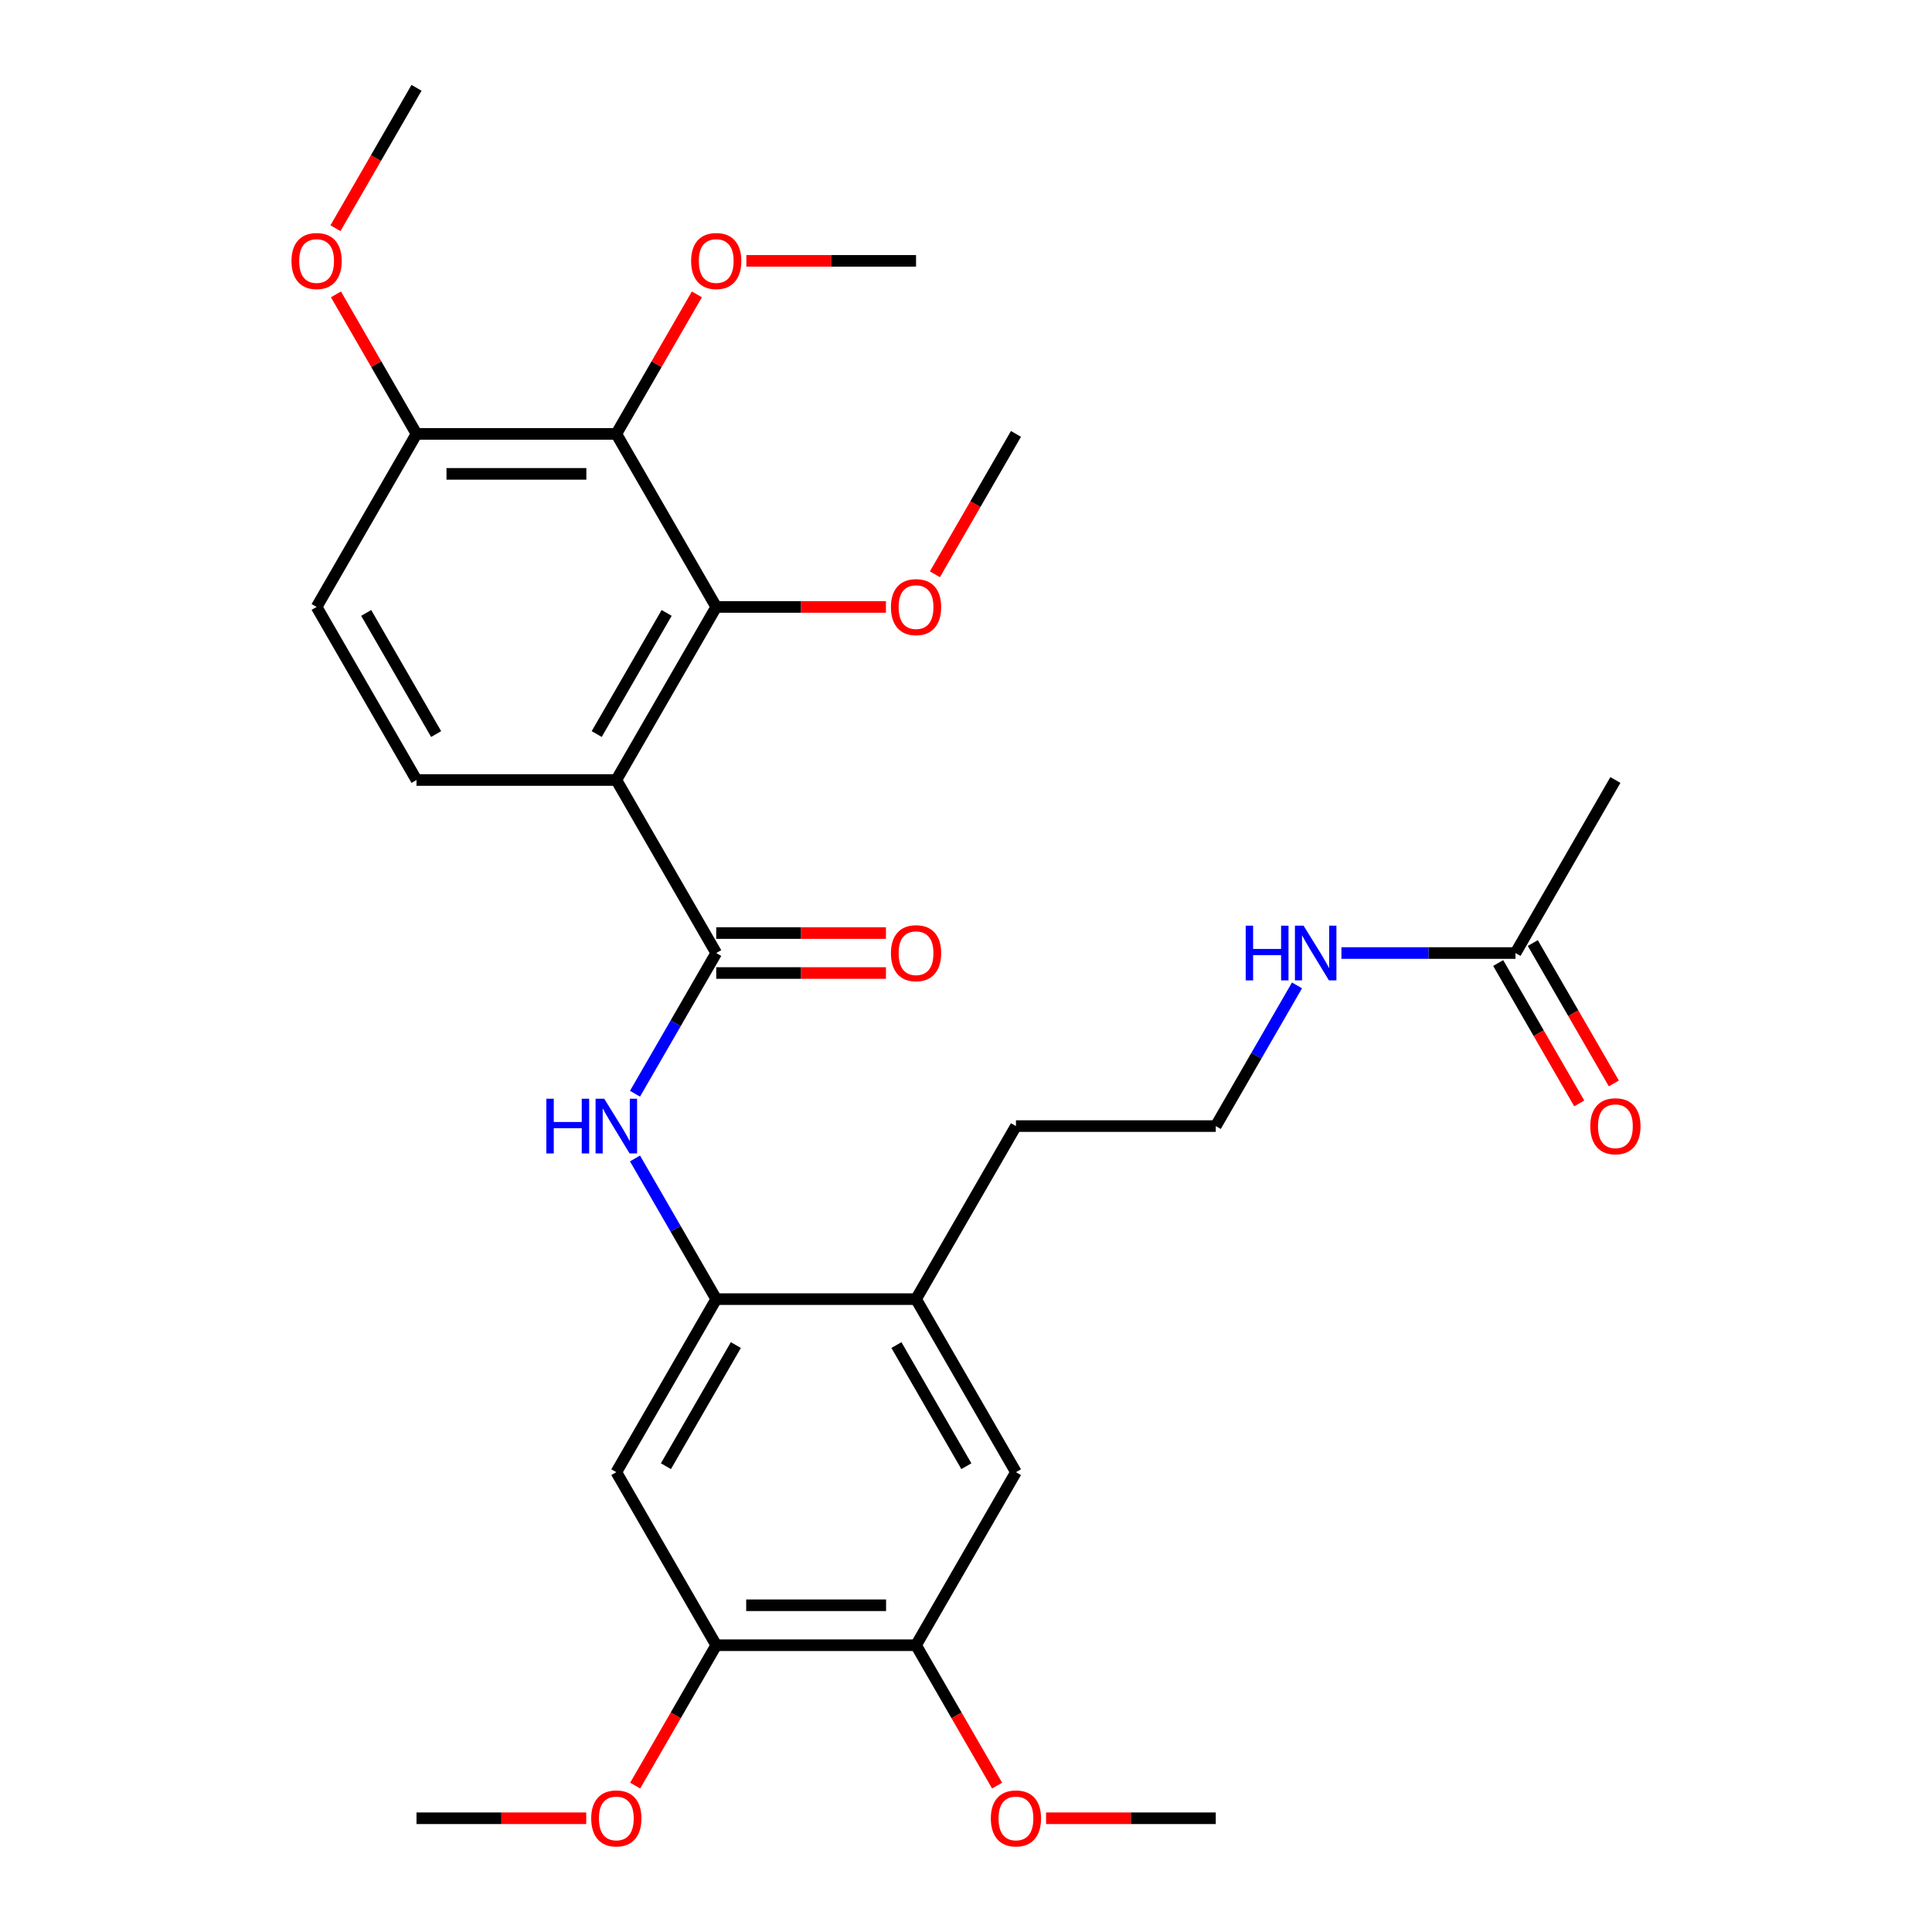 <?xml version='1.0' encoding='iso-8859-1'?>
<svg version='1.1' baseProfile='full'
              xmlns='http://www.w3.org/2000/svg'
                      xmlns:rdkit='http://www.rdkit.org/xml'
                      xmlns:xlink='http://www.w3.org/1999/xlink'
                  xml:space='preserve'
width='1000px' height='1000px' viewBox='0 0 1000 1000'>
<!-- END OF HEADER -->
<rect style='opacity:1.0;fill:#FFFFFF;stroke:none' width='1000' height='1000' x='0' y='0'> </rect>
<path class='bond-0' d='M 319.009,403.725 L 370.72,493.292' style='fill:none;fill-rule:evenodd;stroke:#000000;stroke-width:6px;stroke-linecap:butt;stroke-linejoin:miter;stroke-opacity:1' />
<path class='bond-1' d='M 319.009,403.725 L 370.72,314.157' style='fill:none;fill-rule:evenodd;stroke:#000000;stroke-width:6px;stroke-linecap:butt;stroke-linejoin:miter;stroke-opacity:1' />
<path class='bond-1' d='M 308.852,379.947 L 345.05,317.25' style='fill:none;fill-rule:evenodd;stroke:#000000;stroke-width:6px;stroke-linecap:butt;stroke-linejoin:miter;stroke-opacity:1' />
<path class='bond-6' d='M 319.009,403.725 L 215.585,403.725' style='fill:none;fill-rule:evenodd;stroke:#000000;stroke-width:6px;stroke-linecap:butt;stroke-linejoin:miter;stroke-opacity:1' />
<path class='bond-3' d='M 370.72,493.292 L 349.698,529.703' style='fill:none;fill-rule:evenodd;stroke:#000000;stroke-width:6px;stroke-linecap:butt;stroke-linejoin:miter;stroke-opacity:1' />
<path class='bond-3' d='M 349.698,529.703 L 328.677,566.114' style='fill:none;fill-rule:evenodd;stroke:#0000FF;stroke-width:6px;stroke-linecap:butt;stroke-linejoin:miter;stroke-opacity:1' />
<path class='bond-13' d='M 370.72,503.635 L 414.639,503.635' style='fill:none;fill-rule:evenodd;stroke:#000000;stroke-width:6px;stroke-linecap:butt;stroke-linejoin:miter;stroke-opacity:1' />
<path class='bond-13' d='M 414.639,503.635 L 458.558,503.635' style='fill:none;fill-rule:evenodd;stroke:#FF0000;stroke-width:6px;stroke-linecap:butt;stroke-linejoin:miter;stroke-opacity:1' />
<path class='bond-13' d='M 370.72,482.95 L 414.639,482.95' style='fill:none;fill-rule:evenodd;stroke:#000000;stroke-width:6px;stroke-linecap:butt;stroke-linejoin:miter;stroke-opacity:1' />
<path class='bond-13' d='M 414.639,482.95 L 458.558,482.95' style='fill:none;fill-rule:evenodd;stroke:#FF0000;stroke-width:6px;stroke-linecap:butt;stroke-linejoin:miter;stroke-opacity:1' />
<path class='bond-2' d='M 370.72,314.157 L 319.009,224.59' style='fill:none;fill-rule:evenodd;stroke:#000000;stroke-width:6px;stroke-linecap:butt;stroke-linejoin:miter;stroke-opacity:1' />
<path class='bond-17' d='M 370.72,314.157 L 414.639,314.157' style='fill:none;fill-rule:evenodd;stroke:#000000;stroke-width:6px;stroke-linecap:butt;stroke-linejoin:miter;stroke-opacity:1' />
<path class='bond-17' d='M 414.639,314.157 L 458.558,314.157' style='fill:none;fill-rule:evenodd;stroke:#FF0000;stroke-width:6px;stroke-linecap:butt;stroke-linejoin:miter;stroke-opacity:1' />
<path class='bond-18' d='M 319.009,224.59 L 339.857,188.479' style='fill:none;fill-rule:evenodd;stroke:#000000;stroke-width:6px;stroke-linecap:butt;stroke-linejoin:miter;stroke-opacity:1' />
<path class='bond-18' d='M 339.857,188.479 L 360.706,152.368' style='fill:none;fill-rule:evenodd;stroke:#FF0000;stroke-width:6px;stroke-linecap:butt;stroke-linejoin:miter;stroke-opacity:1' />
<path class='bond-30' d='M 319.009,224.59 L 215.585,224.59' style='fill:none;fill-rule:evenodd;stroke:#000000;stroke-width:6px;stroke-linecap:butt;stroke-linejoin:miter;stroke-opacity:1' />
<path class='bond-30' d='M 303.495,245.274 L 231.098,245.274' style='fill:none;fill-rule:evenodd;stroke:#000000;stroke-width:6px;stroke-linecap:butt;stroke-linejoin:miter;stroke-opacity:1' />
<path class='bond-4' d='M 328.677,599.606 L 349.698,636.016' style='fill:none;fill-rule:evenodd;stroke:#0000FF;stroke-width:6px;stroke-linecap:butt;stroke-linejoin:miter;stroke-opacity:1' />
<path class='bond-4' d='M 349.698,636.016 L 370.72,672.427' style='fill:none;fill-rule:evenodd;stroke:#000000;stroke-width:6px;stroke-linecap:butt;stroke-linejoin:miter;stroke-opacity:1' />
<path class='bond-5' d='M 370.72,672.427 L 319.009,761.995' style='fill:none;fill-rule:evenodd;stroke:#000000;stroke-width:6px;stroke-linecap:butt;stroke-linejoin:miter;stroke-opacity:1' />
<path class='bond-5' d='M 380.877,696.205 L 344.679,758.902' style='fill:none;fill-rule:evenodd;stroke:#000000;stroke-width:6px;stroke-linecap:butt;stroke-linejoin:miter;stroke-opacity:1' />
<path class='bond-8' d='M 370.72,672.427 L 474.144,672.427' style='fill:none;fill-rule:evenodd;stroke:#000000;stroke-width:6px;stroke-linecap:butt;stroke-linejoin:miter;stroke-opacity:1' />
<path class='bond-7' d='M 319.009,761.995 L 370.72,851.563' style='fill:none;fill-rule:evenodd;stroke:#000000;stroke-width:6px;stroke-linecap:butt;stroke-linejoin:miter;stroke-opacity:1' />
<path class='bond-14' d='M 215.585,403.725 L 163.873,314.157' style='fill:none;fill-rule:evenodd;stroke:#000000;stroke-width:6px;stroke-linecap:butt;stroke-linejoin:miter;stroke-opacity:1' />
<path class='bond-14' d='M 225.742,379.947 L 189.543,317.25' style='fill:none;fill-rule:evenodd;stroke:#000000;stroke-width:6px;stroke-linecap:butt;stroke-linejoin:miter;stroke-opacity:1' />
<path class='bond-9' d='M 370.72,851.563 L 474.144,851.563' style='fill:none;fill-rule:evenodd;stroke:#000000;stroke-width:6px;stroke-linecap:butt;stroke-linejoin:miter;stroke-opacity:1' />
<path class='bond-9' d='M 386.234,830.878 L 458.631,830.878' style='fill:none;fill-rule:evenodd;stroke:#000000;stroke-width:6px;stroke-linecap:butt;stroke-linejoin:miter;stroke-opacity:1' />
<path class='bond-19' d='M 370.72,851.563 L 349.745,887.894' style='fill:none;fill-rule:evenodd;stroke:#000000;stroke-width:6px;stroke-linecap:butt;stroke-linejoin:miter;stroke-opacity:1' />
<path class='bond-19' d='M 349.745,887.894 L 328.769,924.225' style='fill:none;fill-rule:evenodd;stroke:#FF0000;stroke-width:6px;stroke-linecap:butt;stroke-linejoin:miter;stroke-opacity:1' />
<path class='bond-10' d='M 474.144,672.427 L 525.856,761.995' style='fill:none;fill-rule:evenodd;stroke:#000000;stroke-width:6px;stroke-linecap:butt;stroke-linejoin:miter;stroke-opacity:1' />
<path class='bond-10' d='M 463.987,696.205 L 500.186,758.902' style='fill:none;fill-rule:evenodd;stroke:#000000;stroke-width:6px;stroke-linecap:butt;stroke-linejoin:miter;stroke-opacity:1' />
<path class='bond-23' d='M 474.144,672.427 L 525.856,582.86' style='fill:none;fill-rule:evenodd;stroke:#000000;stroke-width:6px;stroke-linecap:butt;stroke-linejoin:miter;stroke-opacity:1' />
<path class='bond-20' d='M 474.144,851.563 L 495.12,887.894' style='fill:none;fill-rule:evenodd;stroke:#000000;stroke-width:6px;stroke-linecap:butt;stroke-linejoin:miter;stroke-opacity:1' />
<path class='bond-20' d='M 495.12,887.894 L 516.095,924.225' style='fill:none;fill-rule:evenodd;stroke:#FF0000;stroke-width:6px;stroke-linecap:butt;stroke-linejoin:miter;stroke-opacity:1' />
<path class='bond-31' d='M 474.144,851.563 L 525.856,761.995' style='fill:none;fill-rule:evenodd;stroke:#000000;stroke-width:6px;stroke-linecap:butt;stroke-linejoin:miter;stroke-opacity:1' />
<path class='bond-11' d='M 215.585,224.59 L 163.873,314.157' style='fill:none;fill-rule:evenodd;stroke:#000000;stroke-width:6px;stroke-linecap:butt;stroke-linejoin:miter;stroke-opacity:1' />
<path class='bond-21' d='M 215.585,224.59 L 194.736,188.479' style='fill:none;fill-rule:evenodd;stroke:#000000;stroke-width:6px;stroke-linecap:butt;stroke-linejoin:miter;stroke-opacity:1' />
<path class='bond-21' d='M 194.736,188.479 L 173.887,152.368' style='fill:none;fill-rule:evenodd;stroke:#FF0000;stroke-width:6px;stroke-linecap:butt;stroke-linejoin:miter;stroke-opacity:1' />
<path class='bond-12' d='M 784.415,493.292 L 739.366,493.292' style='fill:none;fill-rule:evenodd;stroke:#000000;stroke-width:6px;stroke-linecap:butt;stroke-linejoin:miter;stroke-opacity:1' />
<path class='bond-12' d='M 739.366,493.292 L 694.317,493.292' style='fill:none;fill-rule:evenodd;stroke:#0000FF;stroke-width:6px;stroke-linecap:butt;stroke-linejoin:miter;stroke-opacity:1' />
<path class='bond-15' d='M 775.458,498.464 L 796.434,534.795' style='fill:none;fill-rule:evenodd;stroke:#000000;stroke-width:6px;stroke-linecap:butt;stroke-linejoin:miter;stroke-opacity:1' />
<path class='bond-15' d='M 796.434,534.795 L 817.41,571.126' style='fill:none;fill-rule:evenodd;stroke:#FF0000;stroke-width:6px;stroke-linecap:butt;stroke-linejoin:miter;stroke-opacity:1' />
<path class='bond-15' d='M 793.372,488.121 L 814.348,524.452' style='fill:none;fill-rule:evenodd;stroke:#000000;stroke-width:6px;stroke-linecap:butt;stroke-linejoin:miter;stroke-opacity:1' />
<path class='bond-15' d='M 814.348,524.452 L 835.323,560.783' style='fill:none;fill-rule:evenodd;stroke:#FF0000;stroke-width:6px;stroke-linecap:butt;stroke-linejoin:miter;stroke-opacity:1' />
<path class='bond-24' d='M 784.415,493.292 L 836.127,403.725' style='fill:none;fill-rule:evenodd;stroke:#000000;stroke-width:6px;stroke-linecap:butt;stroke-linejoin:miter;stroke-opacity:1' />
<path class='bond-16' d='M 671.323,510.038 L 650.302,546.449' style='fill:none;fill-rule:evenodd;stroke:#0000FF;stroke-width:6px;stroke-linecap:butt;stroke-linejoin:miter;stroke-opacity:1' />
<path class='bond-16' d='M 650.302,546.449 L 629.28,582.86' style='fill:none;fill-rule:evenodd;stroke:#000000;stroke-width:6px;stroke-linecap:butt;stroke-linejoin:miter;stroke-opacity:1' />
<path class='bond-26' d='M 483.905,297.252 L 504.88,260.921' style='fill:none;fill-rule:evenodd;stroke:#FF0000;stroke-width:6px;stroke-linecap:butt;stroke-linejoin:miter;stroke-opacity:1' />
<path class='bond-26' d='M 504.88,260.921 L 525.856,224.59' style='fill:none;fill-rule:evenodd;stroke:#000000;stroke-width:6px;stroke-linecap:butt;stroke-linejoin:miter;stroke-opacity:1' />
<path class='bond-25' d='M 386.306,135.022 L 430.225,135.022' style='fill:none;fill-rule:evenodd;stroke:#FF0000;stroke-width:6px;stroke-linecap:butt;stroke-linejoin:miter;stroke-opacity:1' />
<path class='bond-25' d='M 430.225,135.022 L 474.144,135.022' style='fill:none;fill-rule:evenodd;stroke:#000000;stroke-width:6px;stroke-linecap:butt;stroke-linejoin:miter;stroke-opacity:1' />
<path class='bond-28' d='M 303.423,941.13 L 259.504,941.13' style='fill:none;fill-rule:evenodd;stroke:#FF0000;stroke-width:6px;stroke-linecap:butt;stroke-linejoin:miter;stroke-opacity:1' />
<path class='bond-28' d='M 259.504,941.13 L 215.585,941.13' style='fill:none;fill-rule:evenodd;stroke:#000000;stroke-width:6px;stroke-linecap:butt;stroke-linejoin:miter;stroke-opacity:1' />
<path class='bond-27' d='M 541.442,941.13 L 585.361,941.13' style='fill:none;fill-rule:evenodd;stroke:#FF0000;stroke-width:6px;stroke-linecap:butt;stroke-linejoin:miter;stroke-opacity:1' />
<path class='bond-27' d='M 585.361,941.13 L 629.28,941.13' style='fill:none;fill-rule:evenodd;stroke:#000000;stroke-width:6px;stroke-linecap:butt;stroke-linejoin:miter;stroke-opacity:1' />
<path class='bond-29' d='M 173.633,118.117 L 194.609,81.785' style='fill:none;fill-rule:evenodd;stroke:#FF0000;stroke-width:6px;stroke-linecap:butt;stroke-linejoin:miter;stroke-opacity:1' />
<path class='bond-29' d='M 194.609,81.785 L 215.585,45.455' style='fill:none;fill-rule:evenodd;stroke:#000000;stroke-width:6px;stroke-linecap:butt;stroke-linejoin:miter;stroke-opacity:1' />
<path class='bond-22' d='M 629.28,582.86 L 525.856,582.86' style='fill:none;fill-rule:evenodd;stroke:#000000;stroke-width:6px;stroke-linecap:butt;stroke-linejoin:miter;stroke-opacity:1' />
<path  class='atom-4' d='M 282.789 568.7
L 286.629 568.7
L 286.629 580.74
L 301.109 580.74
L 301.109 568.7
L 304.949 568.7
L 304.949 597.02
L 301.109 597.02
L 301.109 583.94
L 286.629 583.94
L 286.629 597.02
L 282.789 597.02
L 282.789 568.7
' fill='#0000FF'/>
<path  class='atom-4' d='M 312.749 568.7
L 322.029 583.7
Q 322.949 585.18, 324.429 587.86
Q 325.909 590.54, 325.989 590.7
L 325.989 568.7
L 329.749 568.7
L 329.749 597.02
L 325.869 597.02
L 315.909 580.62
Q 314.749 578.7, 313.509 576.5
Q 312.309 574.3, 311.949 573.62
L 311.949 597.02
L 308.269 597.02
L 308.269 568.7
L 312.749 568.7
' fill='#0000FF'/>
<path  class='atom-14' d='M 461.144 493.372
Q 461.144 486.572, 464.504 482.772
Q 467.864 478.972, 474.144 478.972
Q 480.424 478.972, 483.784 482.772
Q 487.144 486.572, 487.144 493.372
Q 487.144 500.252, 483.744 504.172
Q 480.344 508.052, 474.144 508.052
Q 467.904 508.052, 464.504 504.172
Q 461.144 500.292, 461.144 493.372
M 474.144 504.852
Q 478.464 504.852, 480.784 501.972
Q 483.144 499.052, 483.144 493.372
Q 483.144 487.812, 480.784 485.012
Q 478.464 482.172, 474.144 482.172
Q 469.824 482.172, 467.464 484.972
Q 465.144 487.772, 465.144 493.372
Q 465.144 499.092, 467.464 501.972
Q 469.824 504.852, 474.144 504.852
' fill='#FF0000'/>
<path  class='atom-16' d='M 823.127 582.94
Q 823.127 576.14, 826.487 572.34
Q 829.847 568.54, 836.127 568.54
Q 842.407 568.54, 845.767 572.34
Q 849.127 576.14, 849.127 582.94
Q 849.127 589.82, 845.727 593.74
Q 842.327 597.62, 836.127 597.62
Q 829.887 597.62, 826.487 593.74
Q 823.127 589.86, 823.127 582.94
M 836.127 594.42
Q 840.447 594.42, 842.767 591.54
Q 845.127 588.62, 845.127 582.94
Q 845.127 577.38, 842.767 574.58
Q 840.447 571.74, 836.127 571.74
Q 831.807 571.74, 829.447 574.54
Q 827.127 577.34, 827.127 582.94
Q 827.127 588.66, 829.447 591.54
Q 831.807 594.42, 836.127 594.42
' fill='#FF0000'/>
<path  class='atom-17' d='M 644.771 479.132
L 648.611 479.132
L 648.611 491.172
L 663.091 491.172
L 663.091 479.132
L 666.931 479.132
L 666.931 507.452
L 663.091 507.452
L 663.091 494.372
L 648.611 494.372
L 648.611 507.452
L 644.771 507.452
L 644.771 479.132
' fill='#0000FF'/>
<path  class='atom-17' d='M 674.731 479.132
L 684.011 494.132
Q 684.931 495.612, 686.411 498.292
Q 687.891 500.972, 687.971 501.132
L 687.971 479.132
L 691.731 479.132
L 691.731 507.452
L 687.851 507.452
L 677.891 491.052
Q 676.731 489.132, 675.491 486.932
Q 674.291 484.732, 673.931 484.052
L 673.931 507.452
L 670.251 507.452
L 670.251 479.132
L 674.731 479.132
' fill='#0000FF'/>
<path  class='atom-18' d='M 461.144 314.237
Q 461.144 307.437, 464.504 303.637
Q 467.864 299.837, 474.144 299.837
Q 480.424 299.837, 483.784 303.637
Q 487.144 307.437, 487.144 314.237
Q 487.144 321.117, 483.744 325.037
Q 480.344 328.917, 474.144 328.917
Q 467.904 328.917, 464.504 325.037
Q 461.144 321.157, 461.144 314.237
M 474.144 325.717
Q 478.464 325.717, 480.784 322.837
Q 483.144 319.917, 483.144 314.237
Q 483.144 308.677, 480.784 305.877
Q 478.464 303.037, 474.144 303.037
Q 469.824 303.037, 467.464 305.837
Q 465.144 308.637, 465.144 314.237
Q 465.144 319.957, 467.464 322.837
Q 469.824 325.717, 474.144 325.717
' fill='#FF0000'/>
<path  class='atom-19' d='M 357.72 135.102
Q 357.72 128.302, 361.08 124.502
Q 364.44 120.702, 370.72 120.702
Q 377 120.702, 380.36 124.502
Q 383.72 128.302, 383.72 135.102
Q 383.72 141.982, 380.32 145.902
Q 376.92 149.782, 370.72 149.782
Q 364.48 149.782, 361.08 145.902
Q 357.72 142.022, 357.72 135.102
M 370.72 146.582
Q 375.04 146.582, 377.36 143.702
Q 379.72 140.782, 379.72 135.102
Q 379.72 129.542, 377.36 126.742
Q 375.04 123.902, 370.72 123.902
Q 366.4 123.902, 364.04 126.702
Q 361.72 129.502, 361.72 135.102
Q 361.72 140.822, 364.04 143.702
Q 366.4 146.582, 370.72 146.582
' fill='#FF0000'/>
<path  class='atom-20' d='M 306.008 941.21
Q 306.008 934.41, 309.368 930.61
Q 312.728 926.81, 319.008 926.81
Q 325.288 926.81, 328.648 930.61
Q 332.008 934.41, 332.008 941.21
Q 332.008 948.09, 328.608 952.01
Q 325.208 955.89, 319.008 955.89
Q 312.768 955.89, 309.368 952.01
Q 306.008 948.13, 306.008 941.21
M 319.008 952.69
Q 323.328 952.69, 325.648 949.81
Q 328.008 946.89, 328.008 941.21
Q 328.008 935.65, 325.648 932.85
Q 323.328 930.01, 319.008 930.01
Q 314.688 930.01, 312.328 932.81
Q 310.008 935.61, 310.008 941.21
Q 310.008 946.93, 312.328 949.81
Q 314.688 952.69, 319.008 952.69
' fill='#FF0000'/>
<path  class='atom-21' d='M 512.856 941.21
Q 512.856 934.41, 516.216 930.61
Q 519.576 926.81, 525.856 926.81
Q 532.136 926.81, 535.496 930.61
Q 538.856 934.41, 538.856 941.21
Q 538.856 948.09, 535.456 952.01
Q 532.056 955.89, 525.856 955.89
Q 519.616 955.89, 516.216 952.01
Q 512.856 948.13, 512.856 941.21
M 525.856 952.69
Q 530.176 952.69, 532.496 949.81
Q 534.856 946.89, 534.856 941.21
Q 534.856 935.65, 532.496 932.85
Q 530.176 930.01, 525.856 930.01
Q 521.536 930.01, 519.176 932.81
Q 516.856 935.61, 516.856 941.21
Q 516.856 946.93, 519.176 949.81
Q 521.536 952.69, 525.856 952.69
' fill='#FF0000'/>
<path  class='atom-22' d='M 150.873 135.102
Q 150.873 128.302, 154.233 124.502
Q 157.593 120.702, 163.873 120.702
Q 170.153 120.702, 173.513 124.502
Q 176.873 128.302, 176.873 135.102
Q 176.873 141.982, 173.473 145.902
Q 170.073 149.782, 163.873 149.782
Q 157.633 149.782, 154.233 145.902
Q 150.873 142.022, 150.873 135.102
M 163.873 146.582
Q 168.193 146.582, 170.513 143.702
Q 172.873 140.782, 172.873 135.102
Q 172.873 129.542, 170.513 126.742
Q 168.193 123.902, 163.873 123.902
Q 159.553 123.902, 157.193 126.702
Q 154.873 129.502, 154.873 135.102
Q 154.873 140.822, 157.193 143.702
Q 159.553 146.582, 163.873 146.582
' fill='#FF0000'/>
</svg>
